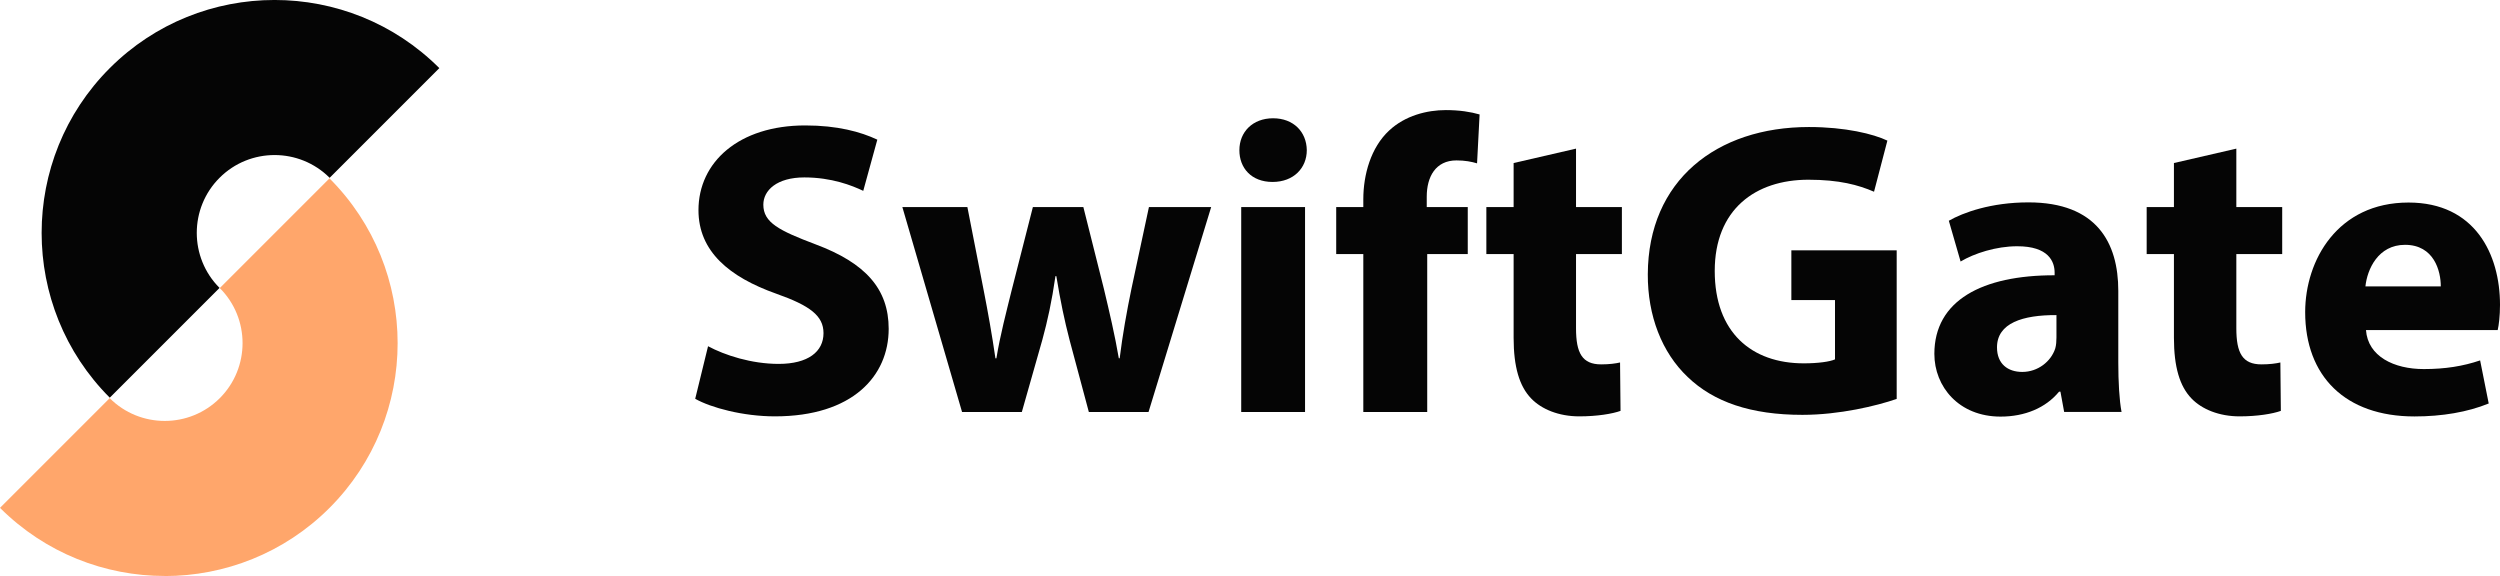 <?xml version="1.0" encoding="UTF-8"?>
<svg id="_Слой_2" data-name="Слой 2" xmlns="http://www.w3.org/2000/svg" viewBox="0 0 314.51 72.46">
  <defs>
    <style>
      .cls-1 {
        fill: #050505;
      }

      .cls-2 {
        fill: #ffa66b;
      }
    </style>
  </defs>
  <g id="_Слой_1-2" data-name="Слой 1">
    <path class="cls-1" d="M13.81,50.03c-11.43-11.43-11.43-30.03,0-41.46,11.43-11.43,30.03-11.43,41.46,0l-13.8,13.8c-3.82-3.82-10.03-3.82-13.85,0-3.82,3.82-3.82,10.03,0,13.85l-13.8,13.8Z"/>
    <path class="cls-2" d="M20.73,72.46c-7.51,0-15.01-2.86-20.73-8.57l13.8-13.8c3.82,3.82,10.03,3.82,13.85,0,3.82-3.82,3.82-10.03,0-13.85l13.8-13.8c11.43,11.43,11.43,30.03,0,41.46-5.71,5.71-13.22,8.57-20.73,8.57Z"/>
    <g>
      <path class="cls-1" d="M89.06,43.55c2.13,1.14,5.47,2.23,8.9,2.23,3.69,0,5.64-1.53,5.64-3.87,0-2.18-1.69-3.46-5.94-4.96-5.92-2.1-9.79-5.33-9.79-10.51,0-6.05,5.08-10.66,13.43-10.66,4.05,0,6.97.8,9.07,1.79l-1.77,6.44c-1.41-.67-3.96-1.69-7.41-1.69s-5.16,1.62-5.16,3.43c0,2.25,1.97,3.25,6.57,4.99,6.29,2.35,9.2,5.61,9.2,10.63,0,5.93-4.54,11.01-14.31,11.01-4.02,0-8.05-1.09-10.03-2.21l1.62-6.63Z"/>
      <path class="cls-1" d="M121.7,26.05l2.07,10.57c.52,2.65,1.03,5.51,1.46,8.46h.12c.48-2.93,1.26-5.87,1.88-8.4l2.71-10.63h6.35l2.58,10.27c.7,2.94,1.38,5.82,1.88,8.75h.11c.36-2.92.88-5.84,1.49-8.79l2.19-10.23h7.83l-7.88,25.78h-7.51l-2.42-9.04c-.66-2.54-1.14-4.84-1.67-8.05h-.11c-.47,3.24-1,5.63-1.65,8.01l-2.58,9.08h-7.52l-7.51-25.78h8.17Z"/>
      <path class="cls-1" d="M164.4,18.89c0,2.23-1.64,4-4.31,4s-4.18-1.77-4.17-4c0-2.29,1.67-4.01,4.24-4.01s4.21,1.71,4.24,4.01ZM156.15,51.83v-25.78h8.03v25.78h-8.03Z"/>
      <path class="cls-1" d="M171.51,51.83v-19.87h-3.41v-5.91h3.41v-.98c0-3.1.95-6.51,3.24-8.64,2.03-1.9,4.78-2.58,7.14-2.58,1.76,0,3.13.23,4.25.55l-.32,6.15c-.7-.21-1.52-.37-2.59-.37-2.63,0-3.74,2.07-3.74,4.56v1.31h5.16v5.91h-5.1v19.87h-8.03Z"/>
      <path class="cls-1" d="M198.27,18.7v7.35h5.77v5.91h-5.77v9.34c0,3.11.77,4.54,3.16,4.54,1.03,0,1.83-.11,2.38-.24l.06,6.09c-1.03.37-2.95.69-5.19.69-2.59,0-4.75-.9-6.04-2.24-1.49-1.53-2.22-3.98-2.22-7.64v-10.54h-3.43v-5.91h3.43v-5.54l7.84-1.81Z"/>
      <path class="cls-1" d="M238.6,50.19c-2.49.86-7.17,2-11.85,2-6.49,0-11.16-1.62-14.43-4.76-3.26-3.09-5.04-7.71-5.02-12.92.04-11.81,8.65-18.53,20.27-18.53,4.58,0,8.11.87,9.87,1.71l-1.68,6.43c-1.97-.85-4.36-1.51-8.26-1.51-6.69,0-11.78,3.76-11.78,11.48s4.63,11.62,11.2,11.62c1.82,0,3.29-.21,3.93-.5v-7.46h-5.49v-6.26h13.25v18.7Z"/>
      <path class="cls-1" d="M259.68,51.83l-.47-2.56h-.17c-1.68,2.05-4.31,3.14-7.36,3.14-5.25,0-8.33-3.77-8.33-7.89,0-6.72,6.01-9.9,15.13-9.89v-.33c0-1.37-.74-3.33-4.72-3.32-2.63,0-5.39.89-7.11,1.92l-1.48-5.13c1.8-1.03,5.31-2.31,10.02-2.31,8.58,0,11.3,5.07,11.3,11.13v8.99c0,2.46.13,4.8.41,6.24h-7.22ZM258.71,39.64c-4.22-.02-7.48.99-7.48,4.06,0,2.08,1.36,3.09,3.18,3.09,1.96,0,3.62-1.31,4.15-2.96.12-.42.15-.91.15-1.37v-2.82Z"/>
      <path class="cls-1" d="M281.34,18.7v7.35h5.77v5.91h-5.77v9.34c0,3.11.77,4.54,3.16,4.54,1.03,0,1.83-.11,2.38-.24l.06,6.09c-1.03.37-2.95.69-5.19.69-2.59,0-4.75-.9-6.04-2.24-1.49-1.53-2.22-3.98-2.22-7.64v-10.54h-3.43v-5.91h3.43v-5.54l7.84-1.81Z"/>
      <path class="cls-1" d="M297.65,41.52c.24,3.33,3.53,4.91,7.27,4.91,2.71,0,4.93-.36,7.09-1.09l1.08,5.42c-2.67,1.09-5.88,1.63-9.34,1.63-8.73,0-13.75-5.09-13.75-13.12,0-6.55,4.09-13.79,13-13.79,8.36,0,11.51,6.5,11.51,12.87,0,1.4-.15,2.58-.29,3.17h-16.57ZM307.06,36.03c.01-1.93-.85-5.23-4.5-5.23-3.39,0-4.76,3.09-4.98,5.23h9.48Z"/>
    </g>
  </g>
</svg>